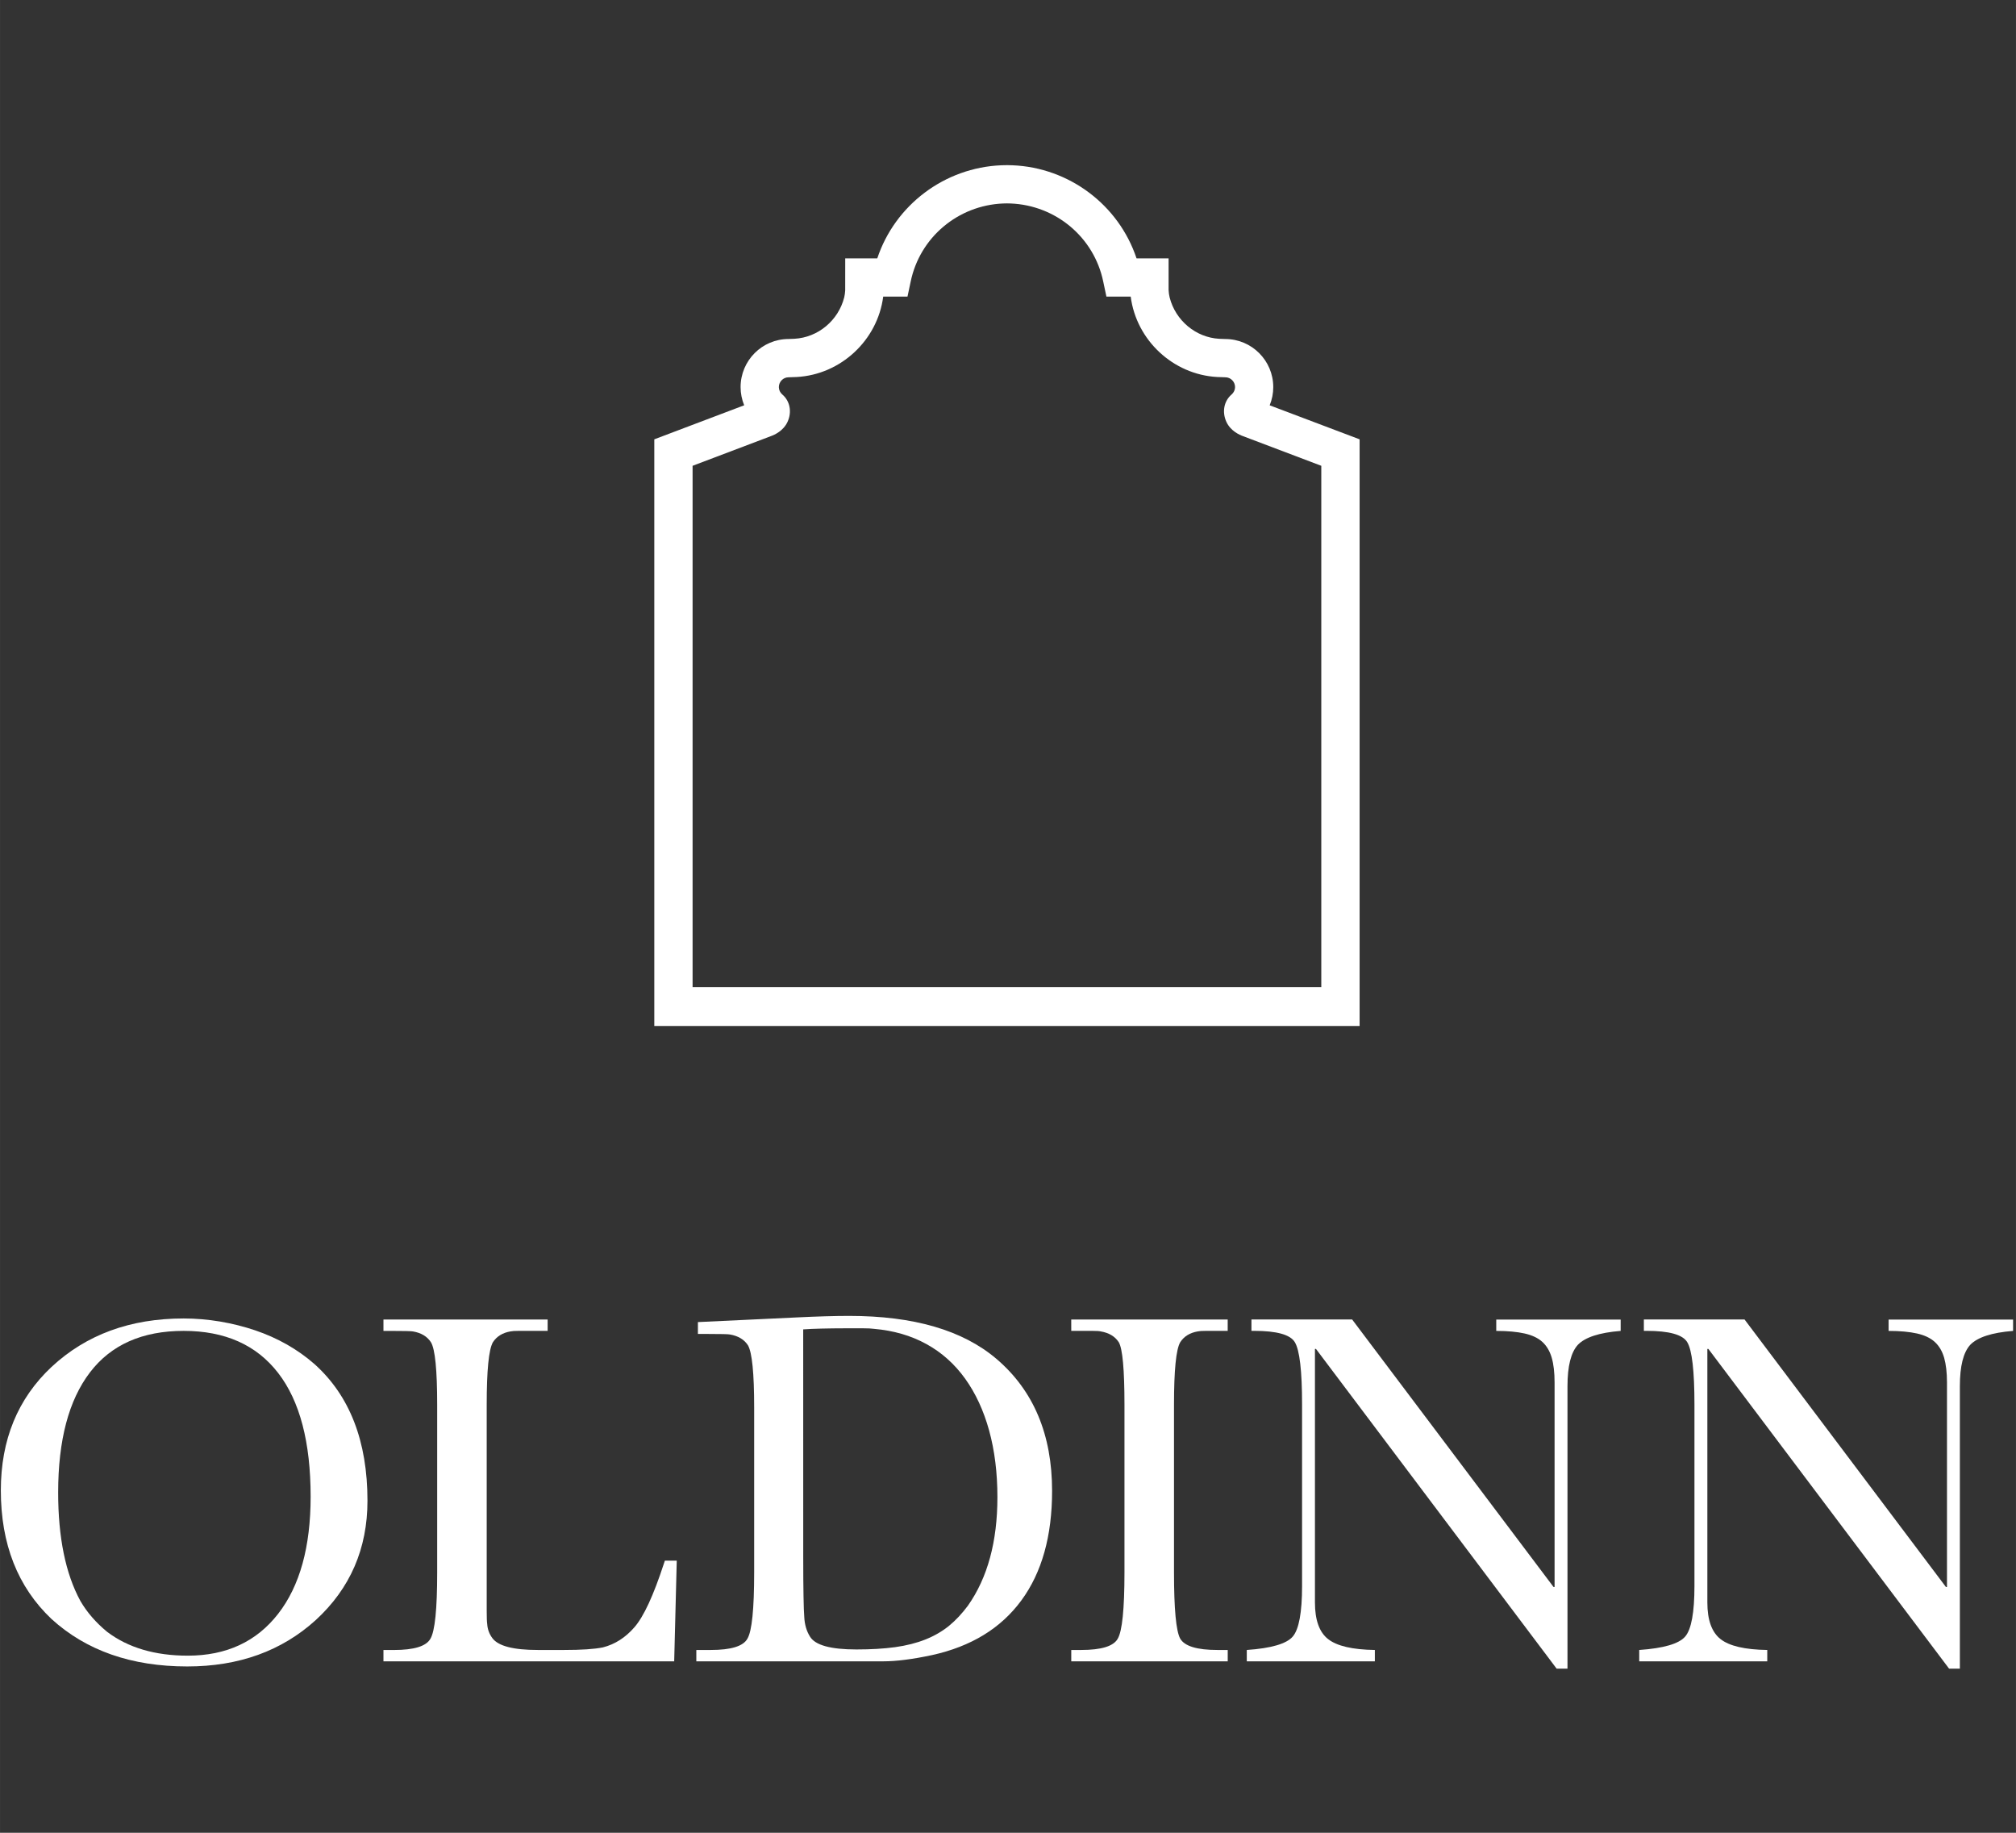 <?xml version="1.0" encoding="UTF-8" standalone="no"?>
<!-- Created with Inkscape (http://www.inkscape.org/) -->

<svg
   width="220"
   height="200"
   viewBox="0 0 58.208 52.917"
   version="1.1"
   id="svg5"
   xml:space="preserve"
   sodipodi:docname="logo.svg"
   inkscape:export-filename="logo-white.svg"
   inkscape:export-xdpi="96"
   inkscape:export-ydpi="96"
   xmlns:inkscape="http://www.inkscape.org/namespaces/inkscape"
   xmlns:sodipodi="http://sodipodi.sourceforge.net/DTD/sodipodi-0.dtd"
   xmlns="http://www.w3.org/2000/svg"
   xmlns:svg="http://www.w3.org/2000/svg"><rect x="0" y="0" width="58.208" height="52.917" fill="#333333" stroke="none"/><sodipodi:namedview
     id="namedview7"
     pagecolor="#ffffff"
     bordercolor="#000000"
     borderopacity="0.25"
     inkscape:showpageshadow="2"
     inkscape:pageopacity="0.0"
     inkscape:pagecheckerboard="0"
     inkscape:deskcolor="#d1d1d1"
     inkscape:document-units="mm"
     showgrid="false" /><defs
     id="defs2" /><g
     inkscape:label="Layer 1"
     inkscape:groupmode="layer"
     id="layer1"
     transform="translate(-70.124,-16.466)"><g
       id="g4494"
       transform="matrix(0.83,0,0,0.83,11.945,7.567)"
       style="fill:#ffffff;fill-opacity:1;stroke-width:1.205"><path
         fill-rule="nonzero"
         fill="#1d1d1b"
         fill-opacity="1"
         d="m 70.124,62.567 c 0,-1.76 0.587,-3.19 1.761,-4.293 1.209,-1.126 2.741,-1.688 4.599,-1.688 0.419,0 0.841,0.036 1.266,0.107 0.424,0.072 0.831,0.174 1.221,0.306 0.389,0.132 0.757,0.296 1.105,0.493 0.346,0.198 0.664,0.423 0.951,0.674 1.233,1.102 1.851,2.689 1.851,4.76 0,1.665 -0.599,3.048 -1.796,4.149 -1.186,1.078 -2.678,1.616 -4.473,1.616 -1.94,0 -3.515,-0.55 -4.724,-1.652 -1.174,-1.113 -1.761,-2.604 -1.761,-4.473 m 1.994,0.073 c 0,1.568 0.258,2.826 0.772,3.772 0.229,0.395 0.54,0.754 0.934,1.078 0.73,0.551 1.665,0.827 2.803,0.827 1.341,0 2.388,-0.485 3.143,-1.455 0.755,-0.97 1.131,-2.329 1.131,-4.078 0,-1.892 -0.376,-3.327 -1.131,-4.302 -0.755,-0.976 -1.851,-1.463 -3.287,-1.463 -1.437,0 -2.525,0.482 -3.26,1.446 -0.737,0.965 -1.105,2.356 -1.105,4.177"
         id="path2186"
         style="fill:#ffffff;fill-opacity:1;stroke-width:0.425" /><path
         fill-rule="nonzero"
         fill="#1d1d1b"
         fill-opacity="1"
         d="M 93.548,68.514 H 83.434 v -0.395 h 0.36 c 0.706,0 1.131,-0.131 1.275,-0.394 0.156,-0.263 0.234,-1.031 0.234,-2.3 v -5.837 c 0,-1.21 -0.072,-1.935 -0.216,-2.173 -0.131,-0.204 -0.34,-0.329 -0.628,-0.378 -0.061,-0.012 -0.311,-0.018 -0.754,-0.018 H 83.434 V 56.623 h 5.712 v 0.395 h -1.024 c -0.12,0 -0.209,0.005 -0.269,0.018 -0.276,0.048 -0.48,0.174 -0.612,0.378 -0.143,0.251 -0.215,0.976 -0.215,2.173 v 7.167 c 0,0.227 0.005,0.383 0.018,0.467 0.012,0.179 0.072,0.34 0.179,0.485 0.204,0.276 0.73,0.412 1.582,0.412 h 0.915 c 0.599,0 1.047,-0.029 1.348,-0.09 0.419,-0.107 0.784,-0.34 1.096,-0.7 0.324,-0.371 0.664,-1.108 1.024,-2.21 l 0.036,-0.107 h 0.413 z m 0,0"
         id="path2188"
         style="fill:#ffffff;fill-opacity:1;stroke-width:0.425" /><path
         fill-rule="nonzero"
         fill="#1d1d1b"
         fill-opacity="1"
         d="m 97.786,56.551 c 0.73,-0.036 1.346,-0.054 1.849,-0.054 2.239,0 3.947,0.496 5.119,1.491 1.294,1.101 1.94,2.635 1.94,4.597 0,1.57 -0.356,2.839 -1.069,3.809 -0.712,0.97 -1.75,1.605 -3.116,1.904 -0.671,0.143 -1.233,0.215 -1.688,0.215 h -6.503 v -0.395 h 0.503 c 0.707,0 1.131,-0.131 1.275,-0.394 0.156,-0.263 0.234,-1.031 0.234,-2.3 v -5.748 c 0,-1.185 -0.072,-1.904 -0.215,-2.155 -0.132,-0.204 -0.342,-0.329 -0.63,-0.378 -0.059,-0.012 -0.311,-0.018 -0.754,-0.018 H 94.373 V 56.712 Z m 0.251,8.352 c 0,0.551 0.003,1 0.01,1.348 0.005,0.347 0.015,0.587 0.026,0.718 0.012,0.263 0.079,0.492 0.198,0.682 0.179,0.3 0.718,0.449 1.616,0.449 0.503,0 0.952,-0.026 1.348,-0.08 0.394,-0.055 0.748,-0.145 1.06,-0.27 0.311,-0.125 0.583,-0.284 0.817,-0.475 0.233,-0.192 0.452,-0.426 0.656,-0.701 0.682,-0.97 1.024,-2.227 1.024,-3.772 0,-0.85 -0.097,-1.622 -0.288,-2.318 -0.192,-0.695 -0.47,-1.295 -0.835,-1.804 -0.367,-0.51 -0.814,-0.911 -1.348,-1.204 -0.533,-0.294 -1.141,-0.47 -1.823,-0.529 -0.084,-0.012 -0.209,-0.019 -0.378,-0.019 h -0.593 c -0.311,0 -0.593,0.004 -0.843,0.01 -0.252,0.005 -0.467,0.015 -0.648,0.028 z m 0,0"
         id="path2190"
         style="fill:#ffffff;fill-opacity:1;stroke-width:0.425" /><path
         fill-rule="nonzero"
         fill="#1d1d1b"
         fill-opacity="1"
         d="m 107.36,56.623 h 5.443 v 0.395 h -0.773 c -0.12,0 -0.209,0.005 -0.269,0.018 -0.276,0.048 -0.48,0.174 -0.61,0.378 -0.145,0.251 -0.216,0.976 -0.216,2.173 v 5.837 c 0,1.269 0.072,2.037 0.216,2.3 0.154,0.263 0.586,0.394 1.293,0.394 h 0.36 v 0.396 h -5.443 v -0.396 h 0.342 c 0.707,0 1.131,-0.131 1.276,-0.394 0.154,-0.263 0.233,-1.031 0.233,-2.3 v -5.837 c 0,-1.221 -0.066,-1.946 -0.197,-2.173 -0.132,-0.204 -0.342,-0.329 -0.63,-0.378 -0.047,-0.012 -0.138,-0.018 -0.269,-0.018 h -0.755 z m 0,0"
         id="path2192"
         style="fill:#ffffff;fill-opacity:1;stroke-width:0.425" /><path
         fill-rule="nonzero"
         fill="#1d1d1b"
         fill-opacity="1"
         d="m 115.874,57.646 h -0.036 v 8.819 c 0,0.61 0.152,1.036 0.458,1.275 0.306,0.24 0.847,0.367 1.626,0.378 v 0.395 h -4.455 v -0.395 c 0.85,-0.059 1.384,-0.215 1.599,-0.467 0.216,-0.251 0.324,-0.838 0.324,-1.76 v -6.305 c 0,-1.174 -0.084,-1.899 -0.252,-2.175 -0.156,-0.262 -0.628,-0.394 -1.418,-0.394 h -0.091 v -0.395 h 3.503 l 7.006,9.305 h 0.036 v -7.113 c 0,-0.347 -0.033,-0.634 -0.099,-0.861 -0.066,-0.227 -0.174,-0.411 -0.322,-0.548 -0.15,-0.138 -0.357,-0.236 -0.62,-0.296 -0.263,-0.059 -0.593,-0.09 -0.988,-0.09 v -0.395 h 4.328 v 0.395 c -0.743,0.059 -1.239,0.222 -1.49,0.485 -0.24,0.263 -0.36,0.743 -0.36,1.436 v 9.827 h -0.378 z m 0,0"
         id="path2194"
         style="fill:#ffffff;fill-opacity:1;stroke-width:0.425" /><path
         fill-rule="nonzero"
         fill="#1d1d1b"
         fill-opacity="1"
         d="m 129.525,57.646 h -0.036 v 8.819 c 0,0.61 0.153,1.036 0.459,1.275 0.305,0.24 0.846,0.367 1.625,0.378 v 0.395 h -4.454 v -0.395 c 0.85,-0.059 1.382,-0.215 1.599,-0.467 0.215,-0.251 0.322,-0.838 0.322,-1.76 v -6.305 c 0,-1.174 -0.083,-1.899 -0.251,-2.175 -0.156,-0.262 -0.628,-0.394 -1.419,-0.394 h -0.09 v -0.395 h 3.503 l 7.005,9.305 h 0.037 v -7.113 c 0,-0.347 -0.035,-0.634 -0.099,-0.861 -0.066,-0.227 -0.174,-0.411 -0.324,-0.548 -0.149,-0.138 -0.356,-0.236 -0.619,-0.296 -0.265,-0.059 -0.594,-0.09 -0.989,-0.09 v -0.395 h 4.33 v 0.395 c -0.743,0.059 -1.239,0.222 -1.491,0.485 -0.24,0.263 -0.36,0.743 -0.36,1.436 v 9.827 h -0.376 z m 0,0"
         id="path2196"
         style="fill:#ffffff;fill-opacity:1;stroke-width:0.425" /><path
         fill-rule="nonzero"
         fill="#c89f45"
         fill-opacity="1"
         d="m 97.49,25.398 c 0.16,-0.343 0.087,-0.726 -0.181,-0.954 -0.076,-0.065 -0.12,-0.158 -0.12,-0.256 0,-0.189 0.152,-0.342 0.339,-0.342 0.065,0 0.282,-0.01 0.284,-0.01 1.534,-0.085 2.811,-1.28 3.007,-2.796 h 0.845 l 0.112,-0.529 c 0.32,-1.532 1.644,-2.646 3.216,-2.711 l 0.13,-0.003 0.131,0.003 c 1.575,0.065 2.899,1.178 3.219,2.711 l 0.112,0.529 h 0.845 c 0.196,1.516 1.473,2.711 3.006,2.796 0.003,0 0.22,0.01 0.285,0.01 0.187,0 0.339,0.153 0.339,0.342 0,0.096 -0.044,0.19 -0.12,0.256 -0.267,0.227 -0.34,0.61 -0.181,0.954 0.145,0.314 0.453,0.451 0.577,0.495 l 2.724,1.032 V 45.062 H 94.188 V 26.925 l 2.722,-1.031 c 0.127,-0.045 0.435,-0.182 0.58,-0.496 m 16.773,-0.577 c 0.083,-0.2 0.125,-0.418 0.125,-0.633 0,-0.922 -0.748,-1.673 -1.67,-1.673 -0.044,0 -0.172,-0.007 -0.212,-0.008 -0.812,-0.045 -1.52,-0.637 -1.723,-1.44 -0.023,-0.092 -0.028,-0.152 -0.036,-0.258 v -1.1 h -1.115 c -0.62,-1.86 -2.345,-3.158 -4.316,-3.238 l -0.04,-0.001 c -0.12,-0.004 -0.165,-0.005 -0.307,0 l -0.041,0.001 c -1.971,0.08 -3.695,1.378 -4.315,3.238 h -1.115 l -0.001,1.112 c -0.008,0.096 -0.012,0.154 -0.034,0.244 -0.203,0.805 -0.911,1.396 -1.732,1.441 -0.037,0.003 -0.16,0.008 -0.203,0.008 -0.922,0 -1.67,0.751 -1.67,1.673 0,0.216 0.043,0.433 0.125,0.633 l -3.127,1.184 V 46.411 H 117.392 V 26.004 Z m 0,0"
         id="path2198"
         style="fill:#ffffff;fill-opacity:1;stroke-width:0.425" /></g></g></svg>
